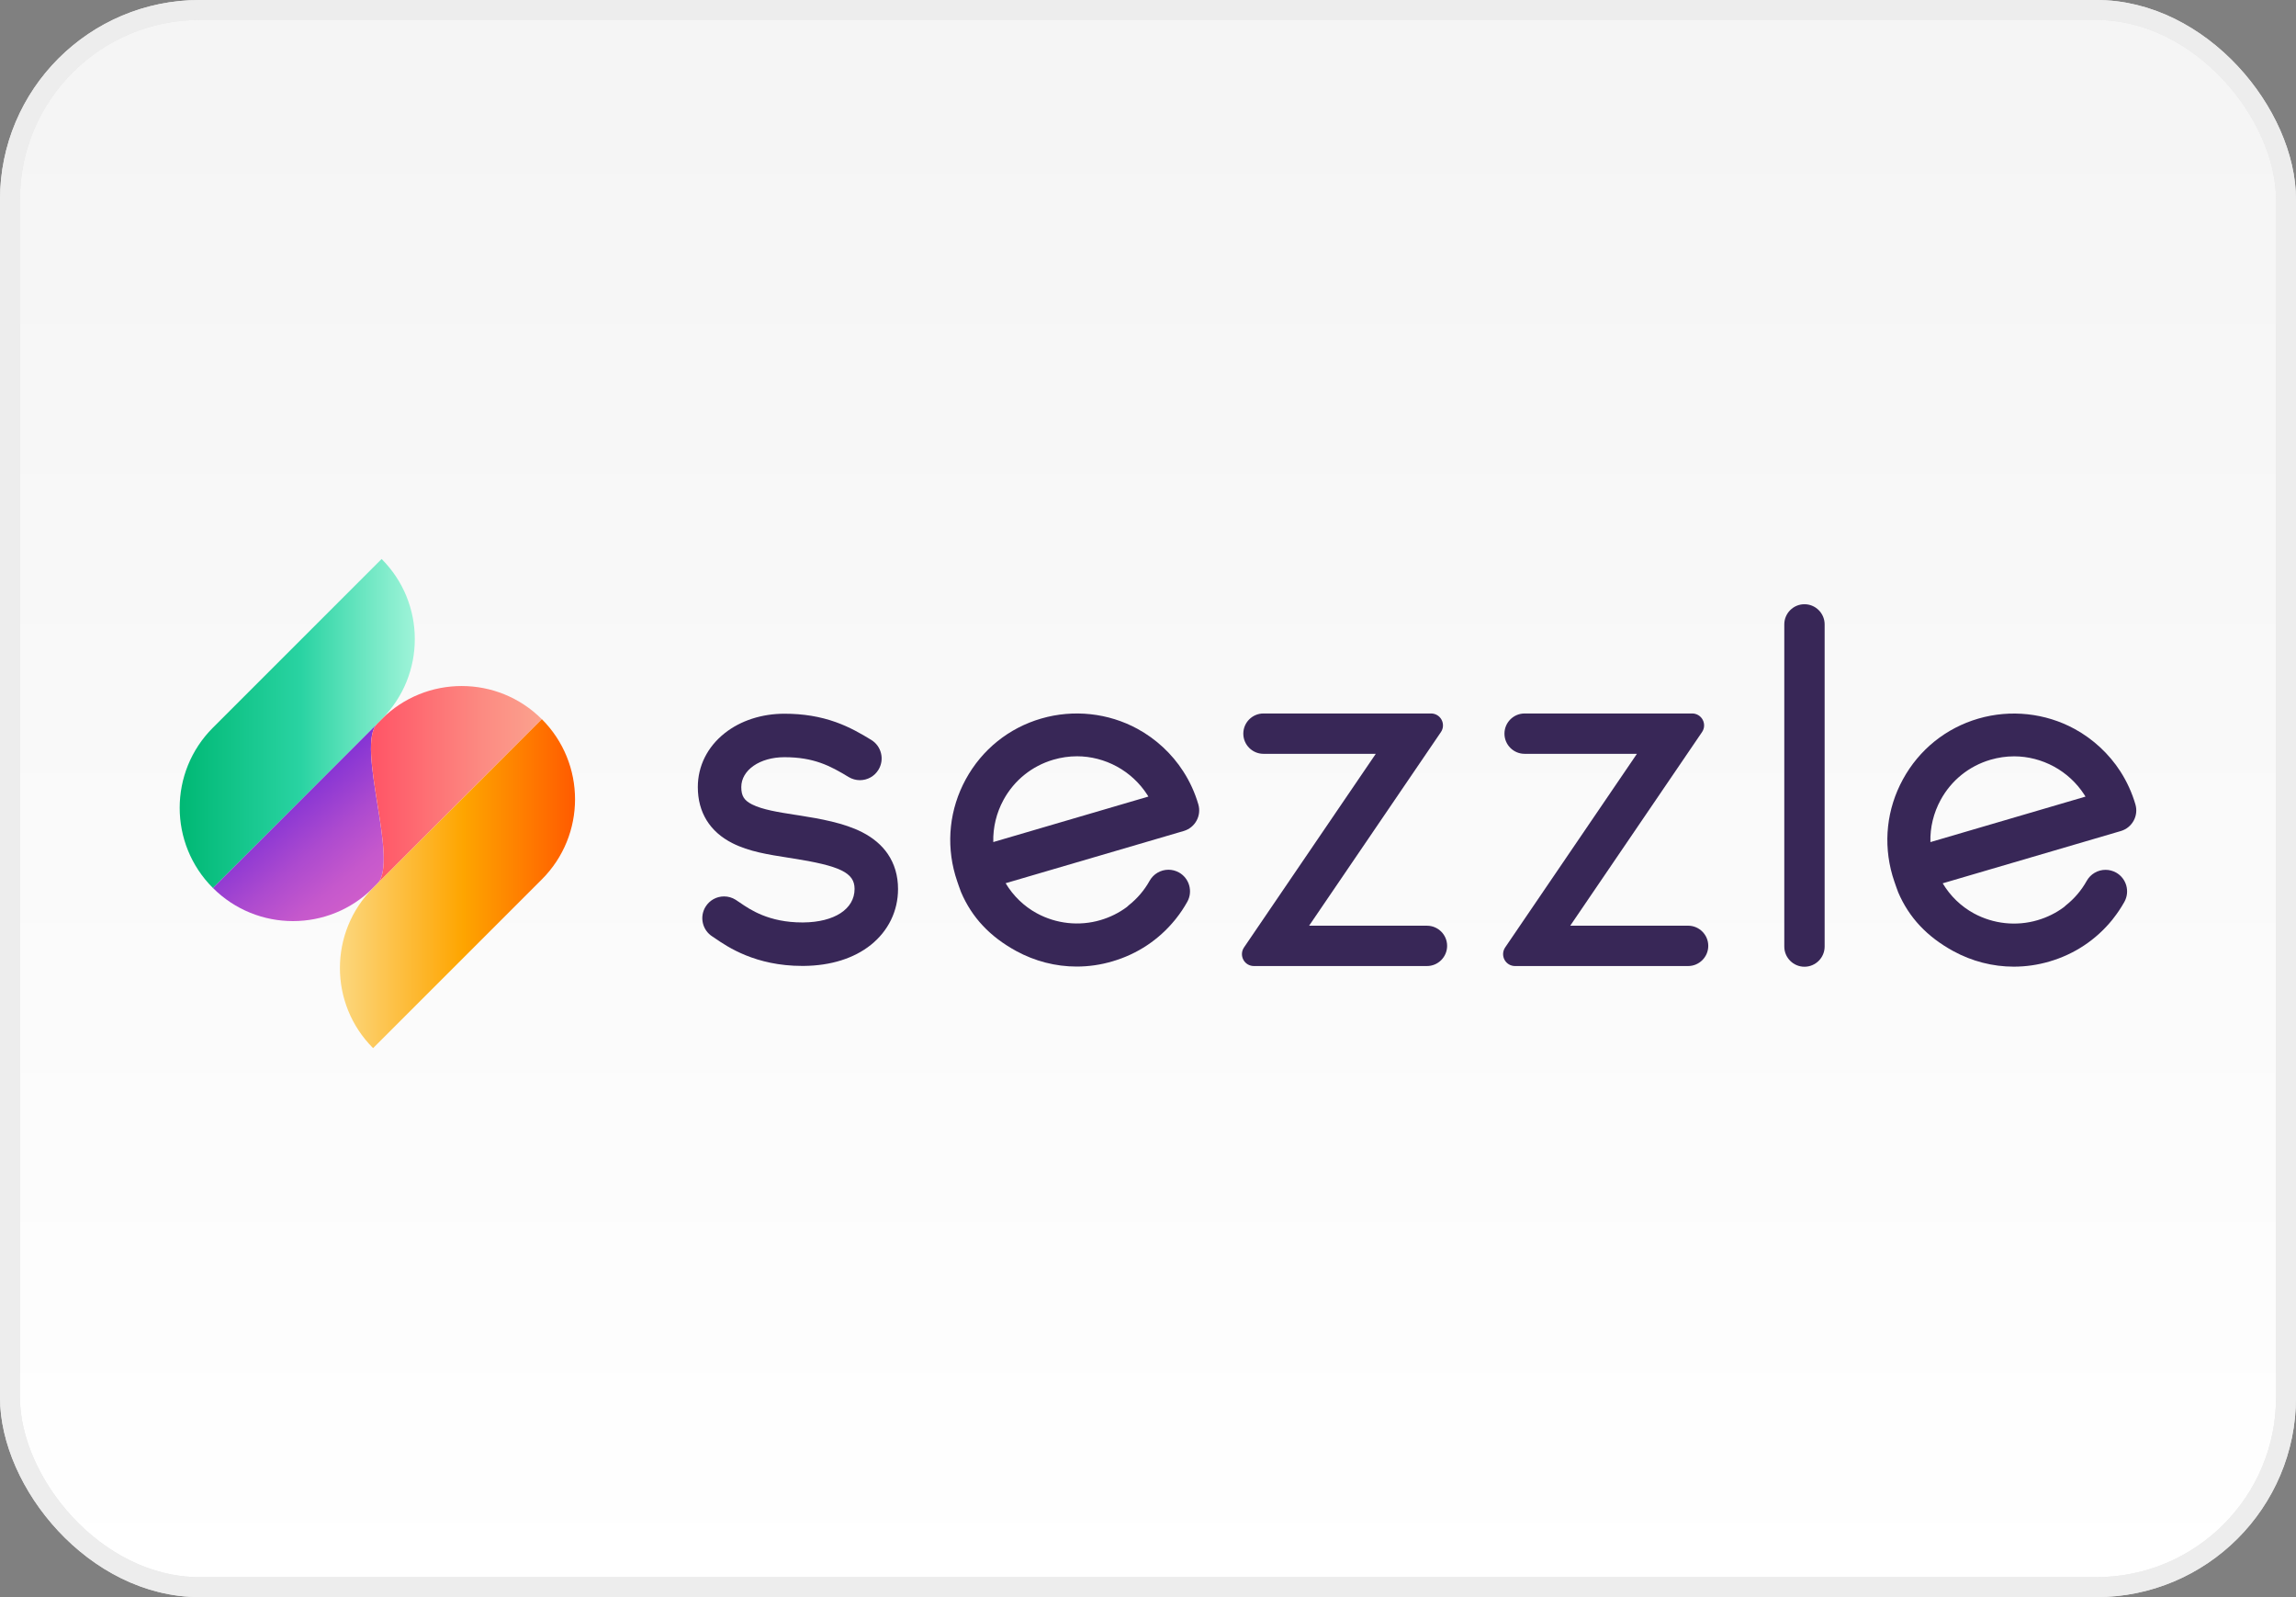 <svg width="115" height="80" viewBox="0 0 115 80" fill="none" xmlns="http://www.w3.org/2000/svg">
<rect x="0" y="0" width="115" height="80" fill="#808080" stroke="none"/>
<rect x="0.5" y="0.5" width="114" height="79" rx="9.5" fill="url(#paint0_linear)"/>
<rect x="0.5" y="0.5" width="114" height="79" rx="9.5" stroke="#E8E8E8"/>
<rect x="0.5" y="0.5" width="114" height="79" rx="9.5" stroke="#EDEDED"/>
<path d="M10.662 44.476C12.878 46.692 16.471 46.692 18.687 44.476L18.9 44.263C20.007 43.156 17.791 37.346 18.9 36.238L10.662 44.476Z" fill="url(#paint1_linear)"/>
<path d="M19.113 36.025L18.901 36.237C17.793 37.344 20.008 43.154 18.901 44.262L27.138 36.025C26.03 34.917 24.578 34.363 23.126 34.363C21.673 34.362 20.221 34.917 19.113 36.025Z" fill="url(#paint2_linear)"/>
<path d="M10.662 36.452C8.446 38.669 8.446 42.261 10.662 44.477L19.114 36.025C21.331 33.809 21.331 30.216 19.114 28L10.662 36.452Z" fill="url(#paint3_linear)"/>
<path d="M18.687 44.476C16.471 46.692 16.471 50.285 18.687 52.501L27.14 44.048C29.356 41.832 29.356 38.24 27.14 36.023L18.687 44.476Z" fill="url(#paint4_linear)"/>
<path d="M60.021 40.29C59.85 39.706 59.596 39.147 59.263 38.633C58.695 37.752 57.905 37.018 56.977 36.51C55.512 35.71 53.763 35.523 52.153 35.992C50.527 36.465 49.185 37.546 48.372 39.035C47.565 40.517 47.378 42.224 47.848 43.845L47.853 43.861C47.961 44.222 48.134 44.683 48.138 44.691C48.677 45.953 49.581 46.917 50.898 47.636C51.829 48.146 52.876 48.415 53.927 48.415C54.531 48.415 55.134 48.328 55.72 48.154C56.959 47.792 58.039 47.078 58.856 46.073L58.907 46.009C59.116 45.747 59.304 45.465 59.467 45.172C59.758 44.653 59.571 43.993 59.052 43.702C58.891 43.613 58.709 43.565 58.525 43.565C58.134 43.565 57.773 43.776 57.582 44.117C57.316 44.594 56.962 45.009 56.533 45.348C56.496 45.377 56.46 45.409 56.442 45.431C56.046 45.726 55.599 45.947 55.116 46.089C54.057 46.4 52.903 46.276 51.929 45.745C51.287 45.395 50.751 44.876 50.369 44.24L59.291 41.624C59.86 41.457 60.187 40.859 60.021 40.29ZM53.944 37.882C54.634 37.882 55.326 38.06 55.944 38.397C56.555 38.73 57.078 39.215 57.456 39.798C57.477 39.831 57.499 39.865 57.52 39.9L49.751 42.179C49.732 41.446 49.908 40.716 50.264 40.064C50.8 39.083 51.685 38.37 52.758 38.054C53.149 37.94 53.548 37.882 53.944 37.882Z" fill="#382757"/>
<path d="M71.473 46.369H65.569L72.171 36.671C72.296 36.489 72.309 36.253 72.206 36.056C72.103 35.86 71.9 35.738 71.678 35.738H63.284C62.727 35.738 62.274 36.191 62.274 36.749C62.274 37.306 62.727 37.759 63.284 37.759H68.909L62.309 47.457C62.184 47.641 62.172 47.877 62.275 48.072C62.378 48.268 62.581 48.389 62.803 48.389H71.471C72.029 48.389 72.482 47.935 72.482 47.378C72.483 46.823 72.03 46.369 71.473 46.369Z" fill="#382757"/>
<path d="M84.552 46.368H78.649L85.25 36.67C85.375 36.487 85.388 36.252 85.284 36.055C85.181 35.86 84.979 35.738 84.757 35.738H76.364C75.807 35.738 75.354 36.191 75.354 36.749C75.354 37.306 75.807 37.759 76.364 37.759H81.989L75.389 47.457C75.265 47.641 75.252 47.877 75.355 48.072C75.459 48.268 75.661 48.389 75.883 48.389H84.552C85.109 48.389 85.562 47.935 85.562 47.378C85.562 46.822 85.109 46.368 84.552 46.368Z" fill="#382757"/>
<path d="M90.38 30.266C89.823 30.266 89.37 30.719 89.37 31.276V47.413C89.37 47.971 89.823 48.424 90.38 48.424C90.937 48.424 91.391 47.97 91.391 47.413V31.276C91.391 30.719 90.937 30.266 90.38 30.266Z" fill="#382757"/>
<path d="M106.957 40.294C106.787 39.71 106.532 39.152 106.201 38.636C105.632 37.756 104.841 37.022 103.914 36.514C102.448 35.714 100.701 35.526 99.09 35.995C97.465 36.469 96.123 37.55 95.311 39.039C94.502 40.52 94.316 42.228 94.785 43.849L94.79 43.866C94.898 44.226 95.072 44.687 95.075 44.696C95.614 45.958 96.518 46.921 97.835 47.641C98.766 48.151 99.813 48.42 100.864 48.42C101.467 48.42 102.071 48.333 102.657 48.16C103.896 47.797 104.976 47.083 105.792 46.08L105.844 46.012C106.053 45.748 106.241 45.467 106.403 45.177C106.694 44.658 106.507 43.998 105.988 43.707C105.827 43.618 105.646 43.57 105.461 43.57C105.07 43.57 104.709 43.781 104.518 44.122C104.252 44.6 103.898 45.014 103.47 45.353C103.432 45.382 103.397 45.414 103.378 45.436C102.982 45.731 102.535 45.952 102.05 46.094C100.993 46.405 99.838 46.281 98.864 45.751C98.222 45.401 97.684 44.881 97.304 44.245L106.228 41.626C106.796 41.459 107.123 40.861 106.957 40.294ZM100.882 37.885C101.572 37.885 102.263 38.063 102.882 38.4C103.492 38.732 104.014 39.217 104.393 39.8C104.414 39.834 104.436 39.868 104.457 39.902L96.689 42.181C96.669 41.447 96.846 40.719 97.202 40.067C97.737 39.086 98.622 38.373 99.695 38.057C100.085 37.943 100.484 37.885 100.882 37.885Z" fill="#382757"/>
<path d="M44.463 42.77C44.163 42.331 43.73 41.965 43.178 41.683C42.273 41.222 41.1 41.011 39.975 40.836L39.797 40.809C39.008 40.686 38.191 40.558 37.667 40.293C37.27 40.092 37.129 39.866 37.129 39.425C37.129 38.572 38.059 37.928 39.29 37.928C40.761 37.928 41.581 38.358 42.502 38.919C42.673 39.023 42.869 39.079 43.068 39.079C43.451 39.079 43.799 38.885 43.999 38.558C44.15 38.31 44.197 38.018 44.128 37.734C44.059 37.452 43.885 37.212 43.637 37.061C43.127 36.749 42.57 36.425 41.866 36.172C41.074 35.889 40.232 35.75 39.291 35.75C38.157 35.75 37.095 36.095 36.303 36.721C35.432 37.409 34.952 38.369 34.952 39.425C34.952 40.69 35.551 41.662 36.685 42.235C37.517 42.657 38.507 42.81 39.463 42.959L39.64 42.986C42.093 43.37 42.803 43.716 42.803 44.528C42.803 45.533 41.796 46.191 40.238 46.205H40.182C38.509 46.205 37.571 45.563 37.068 45.218C36.984 45.161 36.913 45.111 36.842 45.067C36.669 44.959 36.47 44.902 36.266 44.902C35.888 44.902 35.542 45.094 35.342 45.414C35.023 45.924 35.179 46.597 35.689 46.915C35.717 46.932 35.76 46.961 35.808 46.994L35.837 47.014C36.435 47.423 37.835 48.383 40.182 48.383H40.257C41.609 48.371 42.771 48.007 43.618 47.33C44.496 46.626 44.98 45.632 44.98 44.529C44.979 43.86 44.804 43.269 44.463 42.77Z" fill="#382757"/>
<defs>
<linearGradient id="paint0_linear" x1="57" y1="5" x2="57" y2="80" gradientUnits="userSpaceOnUse">
<stop stop-color="#F5F5F5"/>
<stop offset="1" stop-color="white"/>
</linearGradient>
<linearGradient id="paint1_linear" x1="18.437" y1="44.714" x2="14.454" y2="39.968" gradientUnits="userSpaceOnUse">
<stop stop-color="#CE5DCB"/>
<stop offset="0.209" stop-color="#C558CC"/>
<stop offset="0.552" stop-color="#AC4ACF"/>
<stop offset="0.985" stop-color="#8534D4"/>
<stop offset="1" stop-color="#8333D4"/>
</linearGradient>
<linearGradient id="paint2_linear" x1="18.581" y1="39.312" x2="27.138" y2="39.312" gradientUnits="userSpaceOnUse">
<stop offset="0.024" stop-color="#FF5667"/>
<stop offset="0.659" stop-color="#FC8B82"/>
<stop offset="1" stop-color="#FBA28E"/>
</linearGradient>
<linearGradient id="paint3_linear" x1="9" y1="36.239" x2="20.777" y2="36.239" gradientUnits="userSpaceOnUse">
<stop stop-color="#00B874"/>
<stop offset="0.513" stop-color="#29D3A2"/>
<stop offset="0.682" stop-color="#53DFB6"/>
<stop offset="1" stop-color="#9FF4D9"/>
</linearGradient>
<linearGradient id="paint4_linear" x1="17.025" y1="44.262" x2="28.802" y2="44.262" gradientUnits="userSpaceOnUse">
<stop stop-color="#FCD77E"/>
<stop offset="0.524" stop-color="#FEA500"/>
<stop offset="1" stop-color="#FF5B00"/>
</linearGradient>
</defs>
</svg>
